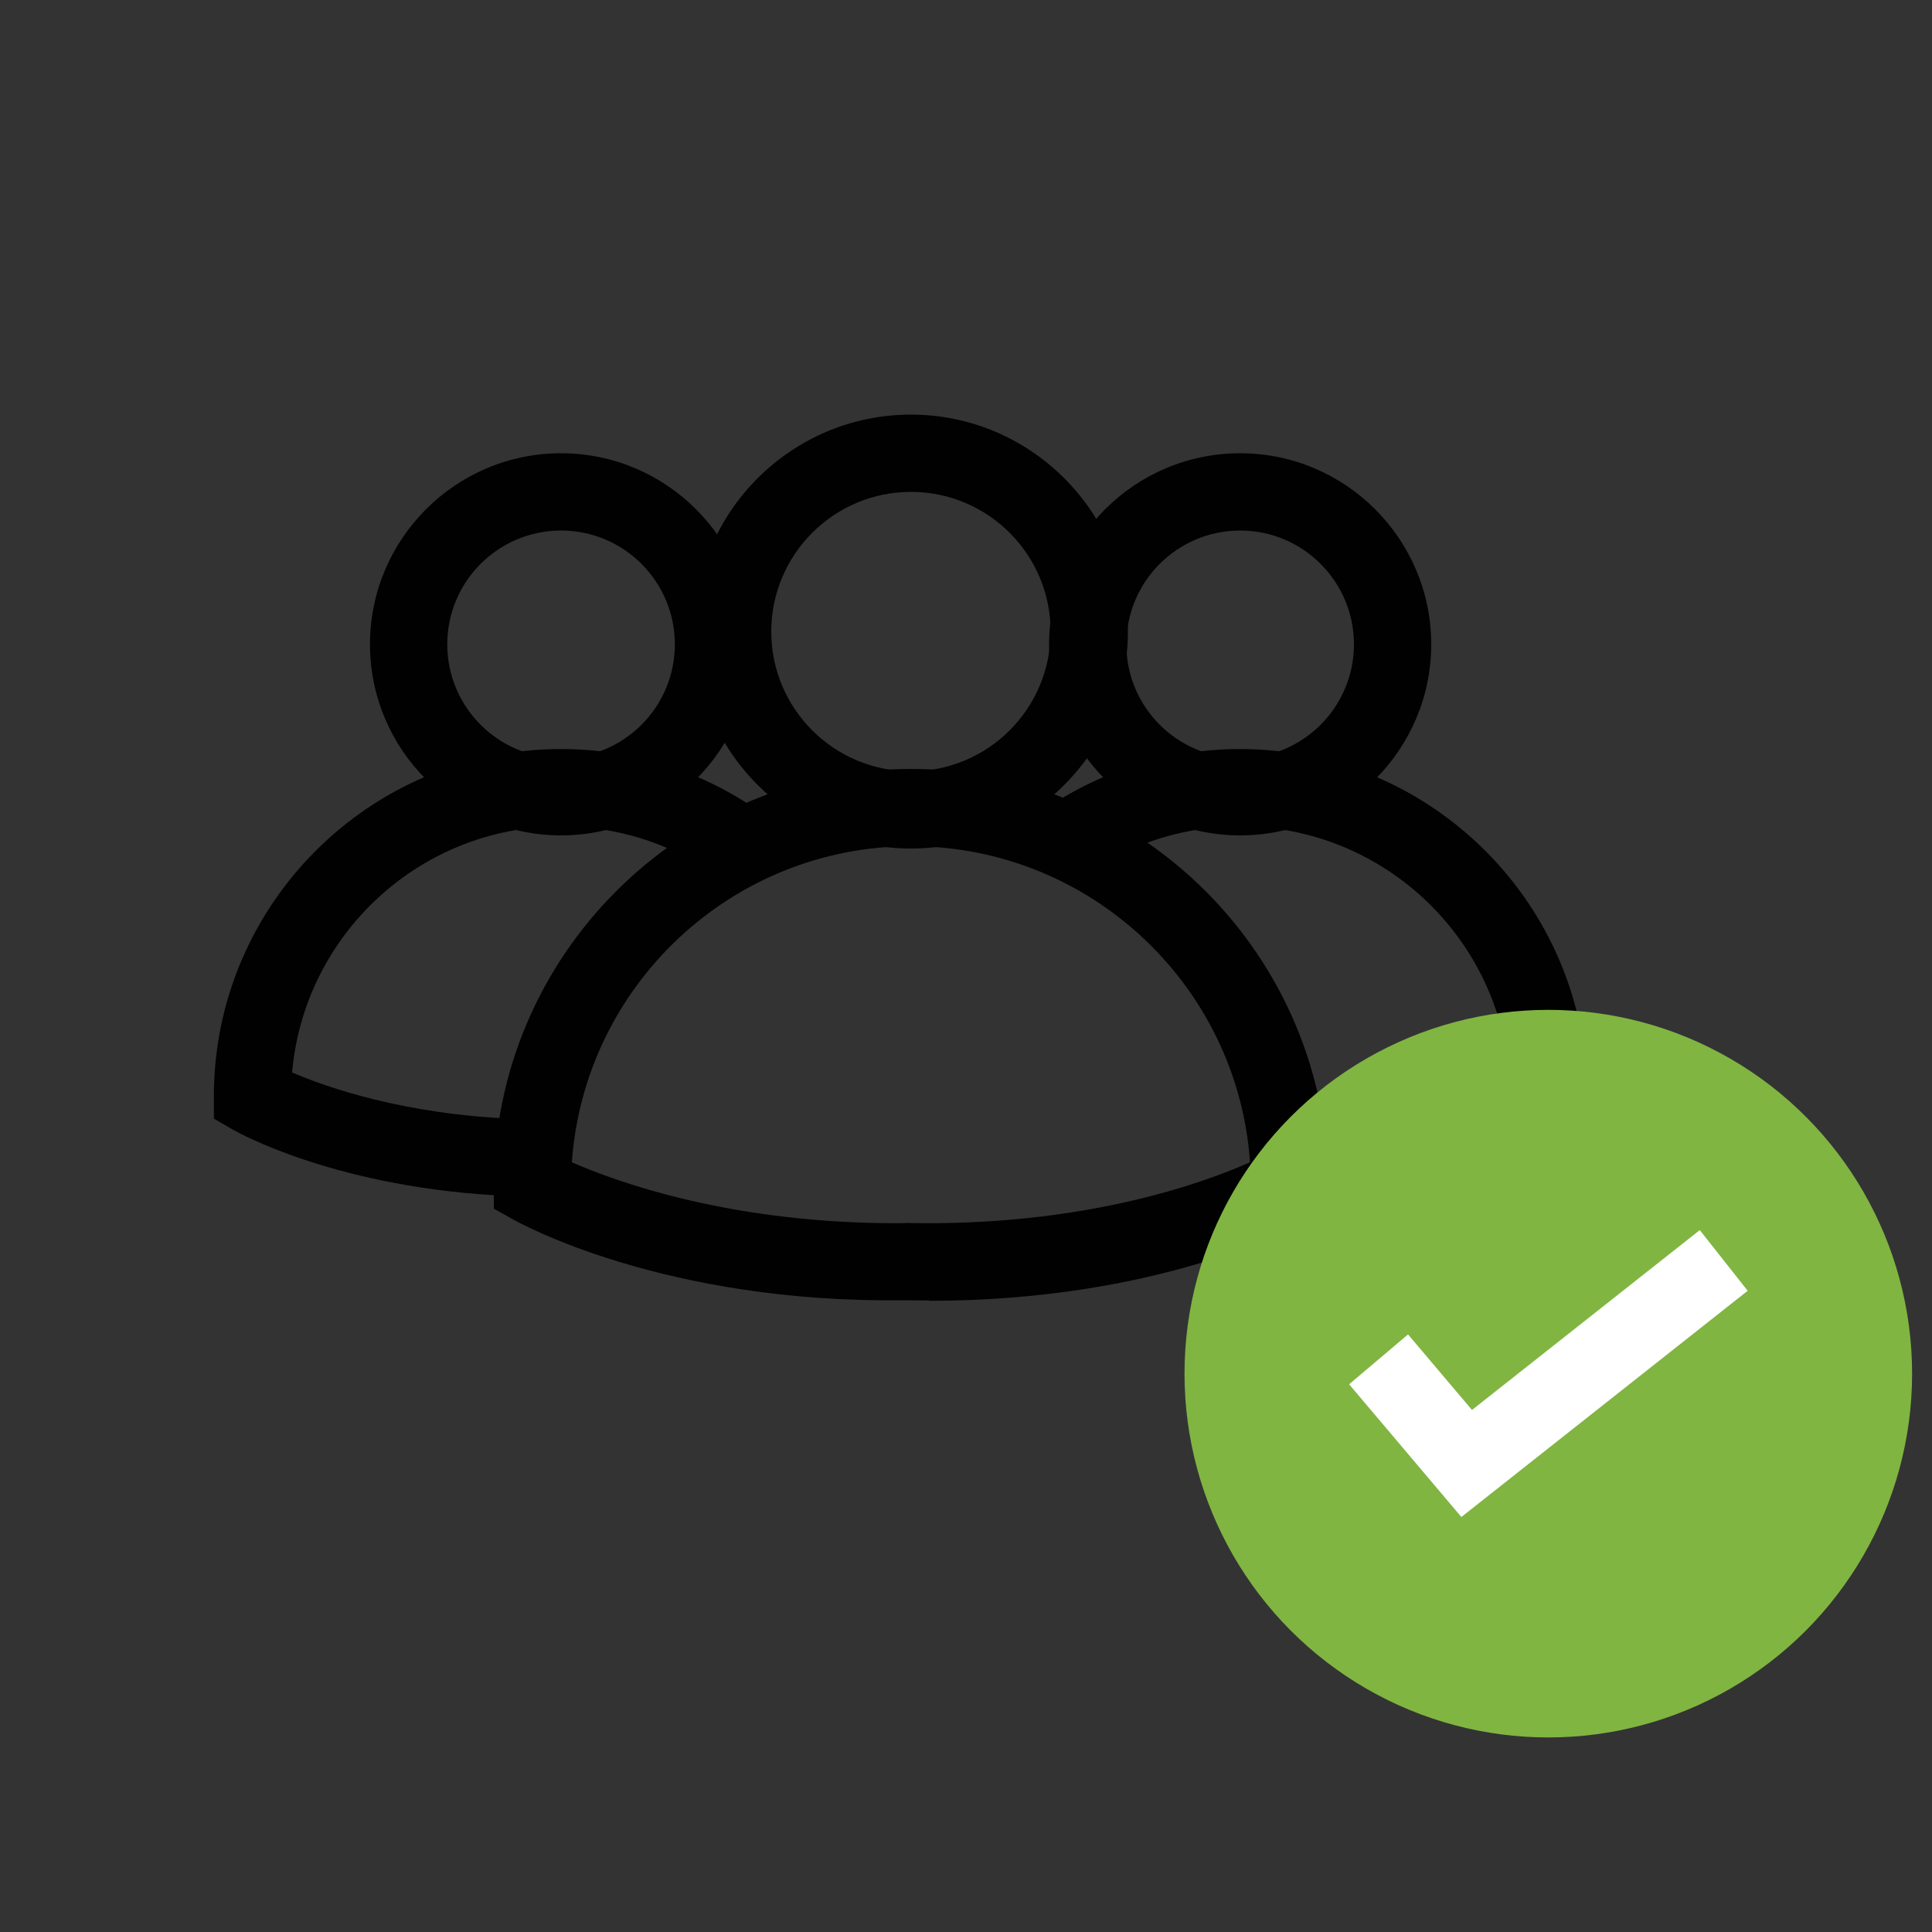 <?xml version="1.0" encoding="UTF-8"?><svg id="Layer_1" xmlns="http://www.w3.org/2000/svg" viewBox="0 0 100 100"><rect x="0" y="0" width="100" height="100" fill="#333333" stroke="none"/><defs><style>.cls-1{fill:#010101;}.cls-2{fill:#fff;}.cls-3{fill:#80b541;}</style></defs><g><g><path class="cls-1" d="M47.15,25.46c3.99,0,7.23,3.24,7.23,7.23s-3.24,7.23-7.23,7.23-7.23-3.24-7.23-7.23,3.24-7.23,7.23-7.23m0-4c-6.19,0-11.23,5.04-11.23,11.23s5.04,11.23,11.23,11.23,11.23-5.04,11.23-11.23-5.04-11.23-11.23-11.23h0Z"/><path class="cls-1" d="M48.1,67.31c-.41,0-.83,0-1.25-.01-12.47,.18-19.96-4-20.27-4.17l-1.02-.57v-1.17c0-11.91,9.69-21.59,21.59-21.59s21.59,9.69,21.59,21.59v1.16l-1,.58c-.31,.18-7.43,4.2-19.64,4.2v-.02Zm-1.23-4.01c9.21,.21,15.46-2.09,17.83-3.14-.63-9.13-8.26-16.36-17.55-16.36s-16.91,7.23-17.55,16.36c2.34,1.03,8.46,3.24,17.27,3.15h0Z"/></g><g><path class="cls-1" d="M64.19,27.46c3.25,0,5.89,2.64,5.89,5.89s-2.64,5.89-5.89,5.89-5.89-2.64-5.89-5.89,2.64-5.89,5.89-5.89m0-4c-5.46,0-9.89,4.44-9.89,9.89s4.44,9.89,9.89,9.89,9.89-4.44,9.89-9.89-4.44-9.89-9.89-9.89h0Z"/><path class="cls-1" d="M66.76,61.91l-.16-4c5.72-.23,9.72-1.63,11.51-2.4-.63-7.13-6.63-12.74-13.92-12.74-2.82,0-5.53,.83-7.84,2.41l-2.26-3.3c2.98-2.03,6.47-3.11,10.09-3.11,9.91,0,17.97,8.06,17.97,17.97v1.16l-1,.58c-.22,.13-5.43,3.07-14.4,3.43h.01Z"/></g><g><path class="cls-1" d="M29.04,27.46c3.25,0,5.89,2.64,5.89,5.89s-2.64,5.89-5.89,5.89-5.89-2.64-5.89-5.89,2.64-5.89,5.89-5.89m0-4c-5.46,0-9.89,4.44-9.89,9.89s4.44,9.89,9.89,9.89,9.89-4.44,9.89-9.89-4.44-9.89-9.89-9.89h0Z"/><path class="cls-1" d="M26.47,61.91c-8.97-.36-14.18-3.31-14.4-3.43l-1-.58v-1.16c0-9.91,8.06-17.97,17.97-17.97,3.63,0,7.12,1.08,10.09,3.11l-2.26,3.3c-2.31-1.58-5.02-2.41-7.84-2.41-7.29,0-13.29,5.61-13.91,12.74,1.79,.77,5.78,2.17,11.51,2.4l-.16,4Z"/></g></g><circle class="cls-3" cx="80.14" cy="71.1" r="18.83"/><polygon class="cls-2" points="75.64 78.52 69.83 71.65 72.88 69.07 76.19 72.98 87.98 63.67 90.46 66.81 75.64 78.52"/></svg>